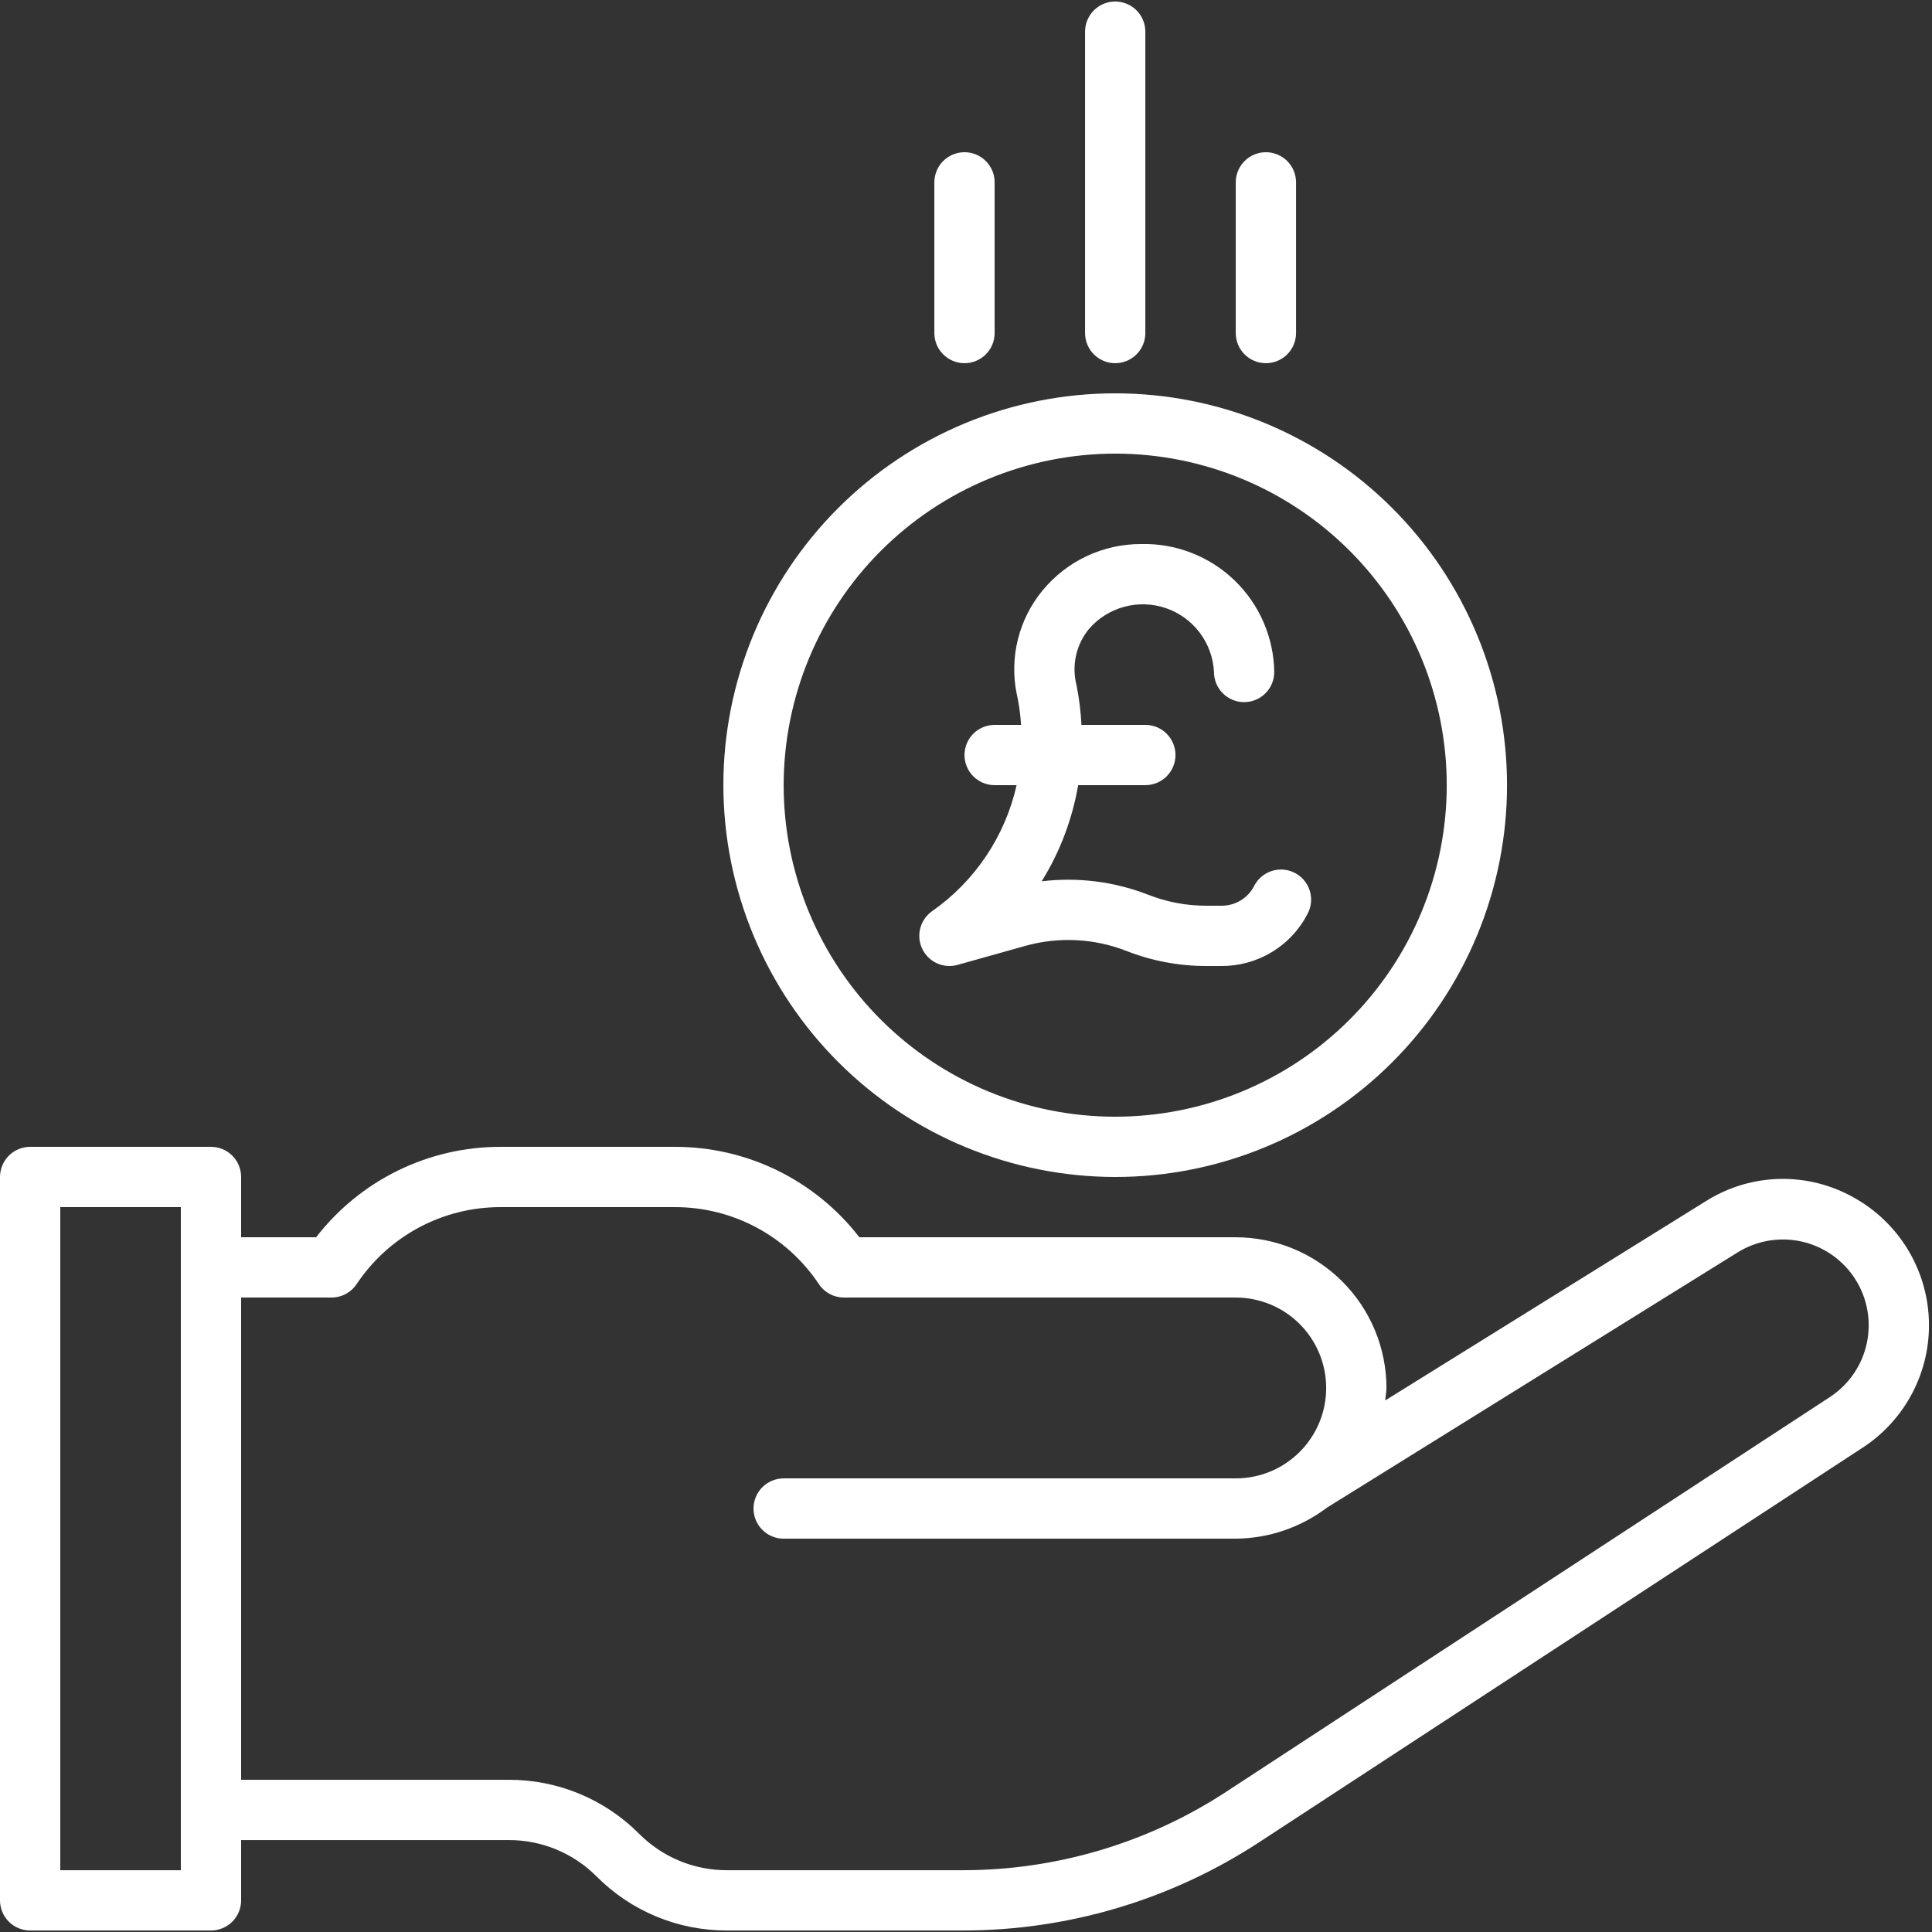 <svg xmlns="http://www.w3.org/2000/svg" xmlns:xlink="http://www.w3.org/1999/xlink" width="2000" zoomAndPan="magnify" viewBox="0 0 1500 1500" height="2000" preserveAspectRatio="xMidYMid meet" version="1.2"><rect x="0" y="0" width="1500" height="1500" fill="#333333" stroke="none"/><g id="7e1c623336"><path style=" stroke:none;fill-rule:nonzero;fill:#ffffff;fill-opacity:1;" d="M 1439.34 929.805 C 1437.148 928.562 1434.918 927.398 1432.648 926.309 C 1430.379 925.223 1428.078 924.211 1425.738 923.277 C 1423.402 922.344 1421.035 921.488 1418.641 920.715 C 1416.246 919.941 1413.828 919.246 1411.387 918.637 C 1408.945 918.027 1406.484 917.496 1404.008 917.051 C 1401.531 916.605 1399.039 916.246 1396.539 915.969 C 1394.035 915.691 1391.527 915.5 1389.012 915.391 C 1386.5 915.281 1383.984 915.258 1381.465 915.32 C 1378.949 915.383 1376.438 915.527 1373.934 915.758 C 1371.426 915.988 1368.93 916.305 1366.445 916.703 C 1363.961 917.105 1361.492 917.586 1359.039 918.152 C 1356.586 918.719 1354.152 919.363 1351.746 920.094 C 1349.336 920.824 1346.953 921.633 1344.602 922.523 C 1342.246 923.414 1339.922 924.383 1337.633 925.43 C 1335.344 926.477 1333.094 927.602 1330.883 928.797 C 1328.668 929.996 1326.496 931.27 1324.371 932.613 L 1075.461 1087.312 C 1075.734 1084.062 1076.441 1080.938 1076.441 1077.613 C 1076.441 1075.699 1076.391 1073.785 1076.297 1071.875 C 1076.199 1069.961 1076.059 1068.055 1075.867 1066.148 C 1075.676 1064.242 1075.441 1062.344 1075.16 1060.453 C 1074.875 1058.559 1074.547 1056.672 1074.172 1054.797 C 1073.797 1052.918 1073.375 1051.051 1072.91 1049.195 C 1072.441 1047.34 1071.93 1045.496 1071.375 1043.664 C 1070.816 1041.832 1070.215 1040.016 1069.57 1038.215 C 1068.922 1036.41 1068.234 1034.625 1067.5 1032.859 C 1066.766 1031.09 1065.988 1029.34 1065.172 1027.609 C 1064.352 1025.883 1063.488 1024.172 1062.586 1022.484 C 1061.684 1020.797 1060.738 1019.133 1059.754 1017.492 C 1058.77 1015.848 1057.746 1014.234 1056.684 1012.641 C 1055.617 1011.051 1054.516 1009.484 1053.375 1007.949 C 1052.234 1006.41 1051.059 1004.902 1049.844 1003.422 C 1048.629 1001.945 1047.379 1000.496 1046.09 999.078 C 1044.805 997.656 1043.488 996.273 1042.133 994.918 C 1040.781 993.566 1039.395 992.246 1037.977 990.961 C 1036.559 989.676 1035.109 988.426 1033.629 987.211 C 1032.148 985.996 1030.641 984.816 1029.102 983.676 C 1027.566 982.535 1026 981.434 1024.41 980.371 C 1022.82 979.305 1021.203 978.281 1019.562 977.297 C 1017.918 976.312 1016.254 975.367 1014.566 974.465 C 1012.879 973.562 1011.172 972.699 1009.441 971.879 C 1007.711 971.062 1005.961 970.285 1004.191 969.551 C 1002.426 968.816 1000.641 968.129 998.836 967.48 C 997.035 966.836 995.219 966.234 993.387 965.676 C 991.555 965.121 989.711 964.609 987.855 964.141 C 986 963.676 984.133 963.254 982.254 962.879 C 980.379 962.504 978.492 962.176 976.602 961.895 C 974.707 961.609 972.809 961.375 970.902 961.184 C 968.996 960.996 967.09 960.852 965.176 960.754 C 963.266 960.66 961.352 960.609 959.438 960.609 L 667.199 960.609 C 665.098 957.887 662.918 955.223 660.664 952.625 C 658.406 950.027 656.078 947.496 653.68 945.027 C 651.277 942.562 648.809 940.168 646.273 937.844 C 643.734 935.52 641.133 933.27 638.465 931.094 C 635.801 928.918 633.074 926.82 630.289 924.801 C 627.504 922.781 624.664 920.84 621.766 918.984 C 618.867 917.125 615.922 915.352 612.922 913.664 C 609.926 911.973 606.883 910.371 603.793 908.855 C 600.703 907.34 597.574 905.914 594.402 904.578 C 591.23 903.242 588.023 902 584.781 900.848 C 581.539 899.691 578.266 898.633 574.965 897.668 C 571.66 896.703 568.336 895.832 564.98 895.055 C 561.629 894.277 558.258 893.602 554.867 893.016 C 551.477 892.434 548.07 891.949 544.648 891.559 C 541.23 891.172 537.805 890.879 534.367 890.688 C 530.934 890.496 527.492 890.402 524.055 890.406 L 388.582 890.406 C 385.141 890.402 381.703 890.496 378.27 890.688 C 374.832 890.879 371.406 891.172 367.984 891.559 C 364.566 891.949 361.16 892.434 357.77 893.016 C 354.379 893.602 351.008 894.277 347.656 895.055 C 344.301 895.832 340.977 896.703 337.672 897.668 C 334.371 898.633 331.098 899.691 327.855 900.848 C 324.613 902 321.406 903.242 318.234 904.578 C 315.062 905.914 311.934 907.34 308.844 908.855 C 305.754 910.371 302.711 911.973 299.711 913.664 C 296.715 915.352 293.766 917.125 290.871 918.984 C 287.973 920.84 285.133 922.781 282.348 924.801 C 279.562 926.82 276.836 928.918 274.168 931.094 C 271.504 933.27 268.902 935.52 266.363 937.844 C 263.828 940.168 261.359 942.562 258.957 945.027 C 256.559 947.496 254.23 950.027 251.973 952.625 C 249.719 955.223 247.539 957.887 245.438 960.609 L 187.207 960.609 L 187.207 913.805 C 187.207 913.039 187.172 912.273 187.094 911.512 C 187.02 910.75 186.91 909.992 186.758 909.242 C 186.609 908.488 186.422 907.746 186.203 907.012 C 185.98 906.281 185.723 905.559 185.43 904.852 C 185.133 904.141 184.809 903.449 184.445 902.773 C 184.086 902.098 183.691 901.441 183.266 900.805 C 182.84 900.168 182.383 899.551 181.898 898.961 C 181.41 898.367 180.898 897.801 180.355 897.258 C 179.812 896.715 179.246 896.203 178.652 895.715 C 178.062 895.23 177.445 894.773 176.809 894.348 C 176.172 893.922 175.516 893.527 174.84 893.168 C 174.164 892.805 173.473 892.477 172.762 892.184 C 172.055 891.891 171.332 891.633 170.602 891.41 C 169.867 891.188 169.125 891.004 168.371 890.855 C 167.621 890.703 166.863 890.594 166.102 890.52 C 165.336 890.441 164.574 890.406 163.805 890.406 L 23.402 890.406 C 22.633 890.406 21.871 890.441 21.105 890.52 C 20.344 890.594 19.586 890.703 18.836 890.855 C 18.082 891.004 17.34 891.188 16.605 891.41 C 15.875 891.633 15.152 891.891 14.445 892.184 C 13.738 892.477 13.043 892.805 12.367 893.168 C 11.691 893.527 11.035 893.922 10.398 894.348 C 9.762 894.773 9.145 895.23 8.555 895.715 C 7.961 896.203 7.395 896.715 6.852 897.258 C 6.309 897.801 5.797 898.367 5.309 898.961 C 4.824 899.551 4.367 900.168 3.941 900.805 C 3.516 901.441 3.121 902.098 2.762 902.773 C 2.398 903.449 2.074 904.141 1.781 904.852 C 1.488 905.559 1.23 906.281 1.008 907.012 C 0.785 907.746 0.598 908.488 0.449 909.242 C 0.301 909.992 0.188 910.75 0.113 911.512 C 0.039 912.273 0 913.039 0 913.805 L 0 1475.43 C 0 1476.195 0.039 1476.961 0.113 1477.723 C 0.188 1478.484 0.301 1479.242 0.449 1479.996 C 0.598 1480.746 0.785 1481.488 1.008 1482.223 C 1.23 1482.957 1.488 1483.676 1.781 1484.387 C 2.074 1485.094 2.398 1485.785 2.762 1486.461 C 3.121 1487.137 3.516 1487.793 3.941 1488.43 C 4.367 1489.07 4.824 1489.684 5.309 1490.277 C 5.797 1490.867 6.309 1491.438 6.852 1491.977 C 7.395 1492.52 7.961 1493.035 8.555 1493.52 C 9.145 1494.008 9.762 1494.461 10.398 1494.887 C 11.035 1495.312 11.691 1495.707 12.367 1496.07 C 13.043 1496.43 13.738 1496.758 14.445 1497.051 C 15.152 1497.344 15.875 1497.602 16.605 1497.824 C 17.34 1498.047 18.082 1498.23 18.836 1498.383 C 19.586 1498.531 20.344 1498.645 21.105 1498.719 C 21.871 1498.793 22.633 1498.828 23.402 1498.828 L 163.805 1498.828 C 164.574 1498.828 165.336 1498.793 166.102 1498.719 C 166.863 1498.645 167.621 1498.531 168.371 1498.383 C 169.125 1498.23 169.867 1498.047 170.602 1497.824 C 171.332 1497.602 172.055 1497.344 172.762 1497.051 C 173.473 1496.758 174.164 1496.43 174.84 1496.07 C 175.516 1495.707 176.172 1495.312 176.809 1494.887 C 177.445 1494.461 178.062 1494.008 178.652 1493.52 C 179.246 1493.035 179.812 1492.52 180.355 1491.977 C 180.898 1491.438 181.41 1490.867 181.898 1490.277 C 182.383 1489.684 182.84 1489.07 183.266 1488.43 C 183.691 1487.793 184.086 1487.137 184.445 1486.461 C 184.809 1485.785 185.133 1485.094 185.43 1484.387 C 185.723 1483.676 185.98 1482.957 186.203 1482.223 C 186.422 1481.488 186.609 1480.746 186.758 1479.996 C 186.91 1479.242 187.02 1478.484 187.094 1477.723 C 187.172 1476.961 187.207 1476.195 187.207 1475.43 L 187.207 1428.629 L 394.98 1428.629 C 398.141 1428.617 401.293 1428.766 404.441 1429.066 C 407.586 1429.371 410.707 1429.828 413.809 1430.441 C 416.906 1431.051 419.969 1431.816 422.992 1432.73 C 426.02 1433.645 428.988 1434.707 431.91 1435.918 C 434.828 1437.125 437.68 1438.477 440.465 1439.969 C 443.25 1441.457 445.957 1443.086 448.582 1444.844 C 451.207 1446.602 453.738 1448.488 456.176 1450.496 C 458.613 1452.508 460.945 1454.633 463.176 1456.871 C 466.484 1460.199 469.949 1463.355 473.57 1466.344 C 477.191 1469.328 480.949 1472.129 484.848 1474.742 C 488.746 1477.355 492.766 1479.77 496.902 1481.984 C 501.039 1484.199 505.273 1486.207 509.609 1488 C 513.945 1489.797 518.359 1491.375 522.852 1492.734 C 527.344 1494.094 531.891 1495.227 536.496 1496.137 C 541.102 1497.047 545.738 1497.727 550.41 1498.176 C 555.082 1498.625 559.762 1498.844 564.457 1498.828 L 747.32 1498.828 C 757.488 1498.836 767.645 1498.477 777.789 1497.746 C 787.93 1497.016 798.031 1495.922 808.094 1494.457 C 818.156 1492.992 828.152 1491.168 838.082 1488.98 C 848.016 1486.789 857.852 1484.242 867.598 1481.34 C 877.344 1478.438 886.969 1475.184 896.477 1471.582 C 905.988 1467.98 915.352 1464.039 924.574 1459.758 C 933.797 1455.473 942.855 1450.863 951.742 1445.922 C 960.629 1440.984 969.328 1435.73 977.836 1430.156 L 1446.332 1123.844 C 1448.367 1122.516 1450.352 1121.121 1452.297 1119.664 C 1454.238 1118.207 1456.133 1116.688 1457.977 1115.109 C 1459.824 1113.531 1461.617 1111.895 1463.355 1110.199 C 1465.098 1108.508 1466.781 1106.758 1468.41 1104.957 C 1470.035 1103.152 1471.605 1101.301 1473.113 1099.398 C 1474.625 1097.496 1476.07 1095.547 1477.453 1093.551 C 1478.836 1091.555 1480.156 1089.516 1481.406 1087.434 C 1482.66 1085.355 1483.844 1083.234 1484.961 1081.078 C 1486.078 1078.922 1487.125 1076.73 1488.102 1074.508 C 1489.078 1072.285 1489.98 1070.031 1490.812 1067.75 C 1491.641 1065.469 1492.398 1063.16 1493.082 1060.828 C 1493.766 1058.5 1494.375 1056.148 1494.906 1053.781 C 1495.438 1051.41 1495.895 1049.027 1496.27 1046.629 C 1496.648 1044.227 1496.953 1041.82 1497.176 1039.402 C 1497.398 1036.984 1497.547 1034.559 1497.613 1032.133 C 1497.684 1029.703 1497.672 1027.277 1497.586 1024.852 C 1497.5 1022.422 1497.332 1020 1497.09 1017.586 C 1496.848 1015.168 1496.527 1012.762 1496.129 1010.367 C 1495.73 1007.973 1495.258 1005.59 1494.707 1003.227 C 1494.156 1000.859 1493.531 998.516 1492.828 996.188 C 1492.129 993.863 1491.352 991.562 1490.504 989.289 C 1489.656 987.012 1488.734 984.766 1487.742 982.551 C 1486.746 980.336 1485.684 978.152 1484.551 976.004 C 1483.418 973.855 1482.215 971.746 1480.945 969.676 C 1479.68 967.605 1478.344 965.578 1476.945 963.594 C 1475.547 961.609 1474.086 959.668 1472.559 957.777 C 1471.035 955.887 1469.453 954.047 1467.812 952.258 C 1466.168 950.469 1464.473 948.734 1462.719 947.055 C 1460.965 945.371 1459.16 943.75 1457.301 942.188 C 1455.445 940.621 1453.539 939.117 1451.586 937.676 C 1449.629 936.234 1447.633 934.855 1445.59 933.543 C 1443.547 932.23 1441.465 930.984 1439.34 929.805 Z M 140.406 1452.027 L 46.801 1452.027 L 46.801 937.207 L 140.406 937.207 Z M 1420.715 1084.676 L 952.238 1390.988 C 944.676 1395.941 936.945 1400.613 929.043 1405.004 C 921.145 1409.395 913.094 1413.492 904.895 1417.297 C 896.695 1421.105 888.367 1424.609 879.914 1427.809 C 871.461 1431.012 862.906 1433.902 854.242 1436.484 C 845.578 1439.062 836.832 1441.328 828.004 1443.273 C 819.18 1445.219 810.293 1446.84 801.348 1448.141 C 792.402 1449.441 783.422 1450.418 774.406 1451.066 C 765.391 1451.715 756.359 1452.035 747.32 1452.027 L 564.457 1452.027 C 561.297 1452.035 558.145 1451.891 555 1451.586 C 551.855 1451.285 548.73 1450.828 545.633 1450.215 C 542.531 1449.602 539.469 1448.84 536.445 1447.926 C 533.422 1447.008 530.449 1445.945 527.531 1444.738 C 524.609 1443.527 521.758 1442.18 518.973 1440.688 C 516.188 1439.195 513.48 1437.57 510.855 1435.812 C 508.234 1434.051 505.699 1432.168 503.262 1430.16 C 500.824 1428.148 498.492 1426.023 496.262 1423.781 C 492.957 1420.453 489.492 1417.297 485.871 1414.312 C 482.25 1411.328 478.488 1408.527 474.59 1405.914 C 470.691 1403.301 466.676 1400.887 462.539 1398.672 C 458.402 1396.453 454.164 1394.449 449.828 1392.652 C 445.492 1390.855 441.078 1389.277 436.586 1387.918 C 432.094 1386.562 427.547 1385.426 422.941 1384.516 C 418.34 1383.609 413.699 1382.93 409.027 1382.48 C 404.359 1382.031 399.676 1381.812 394.98 1381.824 L 187.207 1381.824 L 187.207 1007.41 L 257.41 1007.41 C 259.336 1007.41 261.234 1007.176 263.102 1006.707 C 264.969 1006.238 266.754 1005.551 268.453 1004.641 C 270.148 1003.73 271.711 1002.629 273.137 1001.336 C 274.562 1000.039 275.812 998.594 276.879 996.988 C 278.402 994.699 279.996 992.457 281.656 990.266 C 283.316 988.074 285.043 985.938 286.836 983.852 C 288.629 981.766 290.484 979.738 292.402 977.766 C 294.32 975.793 296.297 973.883 298.332 972.035 C 300.367 970.184 302.457 968.398 304.602 966.68 C 306.746 964.957 308.941 963.305 311.191 961.719 C 313.438 960.133 315.73 958.617 318.07 957.172 C 320.41 955.73 322.793 954.359 325.219 953.059 C 327.645 951.762 330.105 950.539 332.605 949.395 C 335.105 948.25 337.637 947.18 340.203 946.191 C 342.77 945.199 345.363 944.289 347.984 943.461 C 350.605 942.629 353.254 941.879 355.922 941.211 C 358.59 940.547 361.273 939.961 363.977 939.457 C 366.684 938.957 369.398 938.539 372.129 938.203 C 374.859 937.867 377.594 937.617 380.34 937.453 C 383.086 937.285 385.832 937.203 388.582 937.207 L 524.055 937.207 C 526.805 937.203 529.551 937.285 532.297 937.453 C 535.043 937.617 537.777 937.867 540.508 938.203 C 543.238 938.539 545.953 938.957 548.66 939.457 C 551.363 939.961 554.047 940.547 556.715 941.211 C 559.383 941.879 562.027 942.629 564.652 943.461 C 567.273 944.289 569.867 945.199 572.434 946.191 C 575 947.18 577.531 948.25 580.031 949.395 C 582.531 950.539 584.992 951.762 587.418 953.059 C 589.844 954.359 592.227 955.73 594.566 957.172 C 596.906 958.617 599.199 960.133 601.445 961.719 C 603.695 963.305 605.891 964.957 608.035 966.68 C 610.18 968.398 612.27 970.184 614.305 972.035 C 616.34 973.883 618.316 975.793 620.234 977.766 C 622.152 979.738 624.008 981.766 625.801 983.852 C 627.594 985.938 629.32 988.074 630.98 990.266 C 632.641 992.457 634.234 994.699 635.758 996.988 C 636.824 998.594 638.074 1000.039 639.5 1001.336 C 640.926 1002.629 642.488 1003.73 644.184 1004.641 C 645.883 1005.551 647.668 1006.238 649.535 1006.707 C 651.402 1007.176 653.301 1007.41 655.227 1007.41 L 959.438 1007.41 C 960.586 1007.41 961.734 1007.438 962.883 1007.496 C 964.031 1007.551 965.176 1007.637 966.32 1007.75 C 967.461 1007.859 968.602 1008 969.738 1008.172 C 970.875 1008.34 972.008 1008.535 973.133 1008.758 C 974.262 1008.984 975.383 1009.234 976.496 1009.516 C 977.609 1009.793 978.719 1010.098 979.816 1010.434 C 980.918 1010.766 982.008 1011.125 983.09 1011.516 C 984.172 1011.902 985.242 1012.312 986.305 1012.754 C 987.363 1013.195 988.414 1013.66 989.453 1014.148 C 990.492 1014.641 991.52 1015.156 992.531 1015.699 C 993.547 1016.242 994.543 1016.809 995.531 1017.398 C 996.516 1017.988 997.484 1018.602 998.441 1019.242 C 999.395 1019.879 1000.336 1020.543 1001.258 1021.227 C 1002.18 1021.91 1003.086 1022.617 1003.973 1023.344 C 1004.863 1024.074 1005.73 1024.824 1006.582 1025.598 C 1007.434 1026.367 1008.266 1027.16 1009.078 1027.973 C 1009.891 1028.785 1010.684 1029.617 1011.457 1030.469 C 1012.227 1031.32 1012.977 1032.188 1013.707 1033.078 C 1014.434 1033.965 1015.141 1034.871 1015.824 1035.793 C 1016.512 1036.715 1017.172 1037.656 1017.809 1038.609 C 1018.449 1039.566 1019.062 1040.535 1019.652 1041.523 C 1020.242 1042.508 1020.809 1043.508 1021.352 1044.52 C 1021.895 1045.531 1022.41 1046.559 1022.902 1047.598 C 1023.391 1048.637 1023.859 1049.688 1024.297 1050.746 C 1024.738 1051.809 1025.148 1052.879 1025.539 1053.961 C 1025.926 1055.043 1026.285 1056.133 1026.617 1057.234 C 1026.953 1058.332 1027.258 1059.441 1027.535 1060.555 C 1027.816 1061.668 1028.066 1062.789 1028.293 1063.918 C 1028.516 1065.043 1028.711 1066.176 1028.883 1067.312 C 1029.051 1068.449 1029.191 1069.59 1029.305 1070.73 C 1029.414 1071.875 1029.5 1073.02 1029.555 1074.168 C 1029.613 1075.316 1029.641 1076.465 1029.641 1077.613 C 1029.641 1078.762 1029.613 1079.91 1029.555 1081.059 C 1029.5 1082.207 1029.414 1083.352 1029.305 1084.492 C 1029.191 1085.637 1029.051 1086.777 1028.883 1087.914 C 1028.711 1089.051 1028.516 1090.184 1028.293 1091.309 C 1028.066 1092.438 1027.816 1093.555 1027.535 1094.672 C 1027.258 1095.785 1026.953 1096.891 1026.617 1097.992 C 1026.285 1099.09 1025.926 1100.184 1025.539 1101.262 C 1025.148 1102.344 1024.738 1103.418 1024.297 1104.477 C 1023.859 1105.539 1023.391 1106.59 1022.902 1107.629 C 1022.41 1108.668 1021.895 1109.691 1021.352 1110.707 C 1020.809 1111.719 1020.242 1112.719 1019.652 1113.703 C 1019.062 1114.691 1018.449 1115.66 1017.809 1116.617 C 1017.172 1117.57 1016.512 1118.512 1015.824 1119.434 C 1015.141 1120.355 1014.434 1121.262 1013.707 1122.148 C 1012.977 1123.039 1012.227 1123.906 1011.457 1124.758 C 1010.684 1125.609 1009.891 1126.441 1009.078 1127.254 C 1008.266 1128.066 1007.434 1128.859 1006.582 1129.629 C 1005.73 1130.402 1004.863 1131.152 1003.973 1131.879 C 1003.086 1132.609 1002.18 1133.316 1001.258 1134 C 1000.336 1134.684 999.395 1135.348 998.441 1135.984 C 997.484 1136.621 996.516 1137.238 995.531 1137.828 C 994.543 1138.418 993.547 1138.984 992.531 1139.527 C 991.52 1140.066 990.492 1140.586 989.453 1141.074 C 988.414 1141.566 987.363 1142.031 986.305 1142.473 C 985.242 1142.91 984.172 1143.324 983.09 1143.711 C 982.008 1144.098 980.918 1144.461 979.816 1144.793 C 978.719 1145.125 977.609 1145.434 976.496 1145.711 C 975.383 1145.992 974.262 1146.242 973.133 1146.465 C 972.008 1146.691 970.875 1146.887 969.738 1147.055 C 968.602 1147.223 967.461 1147.363 966.32 1147.477 C 965.176 1147.59 964.031 1147.676 962.883 1147.73 C 961.734 1147.789 960.586 1147.816 959.438 1147.816 L 608.426 1147.816 C 607.656 1147.816 606.895 1147.852 606.129 1147.93 C 605.367 1148.004 604.609 1148.117 603.859 1148.266 C 603.105 1148.414 602.363 1148.602 601.633 1148.824 C 600.898 1149.047 600.176 1149.305 599.469 1149.598 C 598.762 1149.891 598.07 1150.219 597.395 1150.578 C 596.719 1150.941 596.062 1151.332 595.422 1151.758 C 594.785 1152.184 594.172 1152.641 593.578 1153.129 C 592.988 1153.613 592.418 1154.129 591.879 1154.668 C 591.336 1155.211 590.82 1155.777 590.336 1156.371 C 589.848 1156.965 589.395 1157.578 588.969 1158.215 C 588.543 1158.852 588.148 1159.508 587.785 1160.184 C 587.426 1160.859 587.098 1161.555 586.805 1162.262 C 586.512 1162.969 586.254 1163.691 586.031 1164.422 C 585.809 1165.156 585.621 1165.898 585.473 1166.652 C 585.324 1167.402 585.211 1168.16 585.137 1168.922 C 585.062 1169.688 585.023 1170.449 585.023 1171.215 C 585.023 1171.984 585.062 1172.746 585.137 1173.512 C 585.211 1174.273 585.324 1175.031 585.473 1175.781 C 585.621 1176.535 585.809 1177.277 586.031 1178.008 C 586.254 1178.742 586.512 1179.465 586.805 1180.172 C 587.098 1180.879 587.426 1181.57 587.785 1182.246 C 588.148 1182.922 588.543 1183.582 588.969 1184.219 C 589.395 1184.855 589.848 1185.469 590.336 1186.062 C 590.82 1186.656 591.336 1187.223 591.879 1187.762 C 592.418 1188.305 592.988 1188.82 593.578 1189.305 C 594.172 1189.793 594.785 1190.246 595.422 1190.672 C 596.062 1191.098 596.719 1191.492 597.395 1191.855 C 598.07 1192.215 598.762 1192.543 599.469 1192.836 C 600.176 1193.129 600.898 1193.387 601.633 1193.609 C 602.363 1193.832 603.105 1194.02 603.859 1194.168 C 604.609 1194.316 605.367 1194.43 606.129 1194.504 C 606.895 1194.578 607.656 1194.617 608.426 1194.617 L 959.438 1194.617 C 965.789 1194.562 972.098 1194.004 978.363 1192.941 C 984.625 1191.879 990.762 1190.324 996.777 1188.277 C 1002.793 1186.23 1008.605 1183.719 1014.215 1180.742 C 1019.828 1177.766 1025.168 1174.363 1030.234 1170.531 L 1349.098 972.355 C 1350.016 971.785 1350.949 971.234 1351.895 970.711 C 1352.84 970.184 1353.797 969.684 1354.77 969.203 C 1355.738 968.727 1356.719 968.27 1357.711 967.84 C 1358.703 967.406 1359.707 967 1360.719 966.621 C 1361.73 966.238 1362.75 965.879 1363.781 965.547 C 1364.812 965.215 1365.848 964.91 1366.895 964.625 C 1367.938 964.344 1368.988 964.09 1370.047 963.859 C 1371.102 963.629 1372.164 963.422 1373.23 963.242 C 1374.297 963.066 1375.367 962.91 1376.445 962.785 C 1377.52 962.66 1378.594 962.559 1379.676 962.484 C 1380.754 962.41 1381.836 962.363 1382.914 962.34 C 1383.996 962.32 1385.078 962.324 1386.16 962.355 C 1387.242 962.387 1388.324 962.441 1389.402 962.527 C 1390.48 962.609 1391.555 962.723 1392.629 962.855 C 1393.703 962.992 1394.773 963.156 1395.836 963.344 C 1396.902 963.531 1397.961 963.746 1399.02 963.984 C 1400.074 964.227 1401.121 964.492 1402.164 964.781 C 1403.207 965.074 1404.238 965.391 1405.266 965.73 C 1406.293 966.074 1407.309 966.438 1408.32 966.832 C 1409.328 967.223 1410.328 967.637 1411.316 968.078 C 1412.305 968.516 1413.281 968.98 1414.246 969.469 C 1415.215 969.953 1416.168 970.465 1417.109 971 C 1418.047 971.531 1418.977 972.09 1419.891 972.668 C 1420.805 973.246 1421.703 973.848 1422.59 974.473 C 1423.473 975.094 1424.34 975.738 1425.195 976.402 C 1426.047 977.066 1426.887 977.754 1427.703 978.461 C 1428.523 979.164 1429.328 979.891 1430.113 980.637 C 1430.895 981.383 1431.66 982.145 1432.41 982.926 C 1433.156 983.711 1433.883 984.508 1434.594 985.328 C 1435.301 986.145 1435.988 986.98 1436.656 987.832 C 1437.324 988.684 1437.973 989.551 1438.598 990.434 C 1439.223 991.316 1439.824 992.211 1440.406 993.125 C 1440.988 994.035 1441.547 994.965 1442.086 995.902 C 1442.621 996.844 1443.133 997.793 1443.625 998.758 C 1444.113 999.723 1444.582 1000.699 1445.023 1001.688 C 1445.465 1002.672 1445.887 1003.672 1446.277 1004.68 C 1446.672 1005.688 1447.043 1006.703 1447.387 1007.727 C 1447.73 1008.754 1448.051 1009.789 1448.344 1010.828 C 1448.641 1011.871 1448.906 1012.918 1449.152 1013.973 C 1449.395 1015.027 1449.609 1016.086 1449.801 1017.152 C 1449.992 1018.215 1450.16 1019.285 1450.297 1020.355 C 1450.438 1021.43 1450.551 1022.504 1450.637 1023.586 C 1450.727 1024.664 1450.785 1025.742 1450.82 1026.824 C 1450.855 1027.906 1450.863 1028.988 1450.844 1030.07 C 1450.824 1031.148 1450.781 1032.23 1450.711 1033.309 C 1450.637 1034.391 1450.543 1035.469 1450.418 1036.543 C 1450.293 1037.617 1450.145 1038.688 1449.969 1039.758 C 1449.793 1040.824 1449.59 1041.887 1449.363 1042.945 C 1449.137 1044 1448.883 1045.055 1448.605 1046.098 C 1448.324 1047.145 1448.023 1048.184 1447.691 1049.211 C 1447.363 1050.242 1447.008 1051.266 1446.629 1052.277 C 1446.25 1053.293 1445.848 1054.297 1445.418 1055.289 C 1444.992 1056.281 1444.539 1057.266 1444.062 1058.238 C 1443.586 1059.207 1443.09 1060.168 1442.566 1061.117 C 1442.043 1062.062 1441.496 1062.996 1440.93 1063.918 C 1440.359 1064.84 1439.77 1065.746 1439.16 1066.637 C 1438.547 1067.527 1437.914 1068.406 1437.258 1069.266 C 1436.602 1070.129 1435.926 1070.973 1435.23 1071.801 C 1434.535 1072.629 1433.816 1073.438 1433.082 1074.23 C 1432.348 1075.027 1431.594 1075.801 1430.82 1076.559 C 1430.047 1077.312 1429.254 1078.051 1428.445 1078.77 C 1427.637 1079.484 1426.809 1080.184 1425.965 1080.863 C 1425.121 1081.539 1424.262 1082.195 1423.387 1082.832 C 1422.512 1083.469 1421.621 1084.082 1420.715 1084.676 Z M 1420.715 1084.676 "/><path style=" stroke:none;fill-rule:nonzero;fill:#ffffff;fill-opacity:1;" d="M 865.836 281.98 C 866.602 281.98 867.367 281.945 868.129 281.867 C 868.891 281.793 869.648 281.684 870.398 281.531 C 871.152 281.383 871.895 281.199 872.629 280.977 C 873.363 280.754 874.082 280.496 874.789 280.203 C 875.5 279.91 876.191 279.582 876.867 279.219 C 877.543 278.859 878.199 278.465 878.836 278.039 C 879.473 277.613 880.09 277.156 880.68 276.672 C 881.273 276.184 881.84 275.672 882.383 275.129 C 882.926 274.586 883.438 274.02 883.926 273.426 C 884.41 272.836 884.867 272.219 885.293 271.582 C 885.719 270.945 886.113 270.289 886.473 269.613 C 886.836 268.938 887.164 268.246 887.457 267.535 C 887.75 266.828 888.008 266.105 888.23 265.375 C 888.453 264.641 888.637 263.898 888.785 263.145 C 888.938 262.395 889.047 261.637 889.125 260.875 C 889.199 260.113 889.234 259.348 889.234 258.582 L 889.234 24.57 C 889.234 23.805 889.199 23.039 889.121 22.277 C 889.047 21.516 888.934 20.758 888.785 20.004 C 888.637 19.254 888.449 18.512 888.227 17.777 C 888.004 17.043 887.746 16.324 887.453 15.617 C 887.16 14.906 886.832 14.215 886.473 13.539 C 886.109 12.863 885.719 12.207 885.293 11.57 C 884.867 10.934 884.41 10.316 883.922 9.727 C 883.438 9.133 882.922 8.566 882.383 8.023 C 881.84 7.48 881.273 6.969 880.68 6.48 C 880.086 5.996 879.473 5.539 878.836 5.113 C 878.199 4.688 877.543 4.293 876.867 3.934 C 876.191 3.57 875.496 3.246 874.789 2.953 C 874.082 2.656 873.359 2.398 872.629 2.176 C 871.895 1.957 871.152 1.77 870.398 1.621 C 869.648 1.469 868.891 1.359 868.129 1.281 C 867.367 1.207 866.602 1.172 865.836 1.172 C 865.066 1.172 864.305 1.207 863.539 1.281 C 862.777 1.359 862.02 1.469 861.27 1.621 C 860.516 1.77 859.773 1.957 859.043 2.176 C 858.309 2.398 857.586 2.656 856.879 2.953 C 856.172 3.246 855.48 3.57 854.805 3.934 C 854.129 4.293 853.473 4.688 852.832 5.113 C 852.195 5.539 851.582 5.996 850.988 6.48 C 850.398 6.969 849.828 7.48 849.289 8.023 C 848.746 8.566 848.23 9.133 847.746 9.727 C 847.258 10.316 846.805 10.934 846.379 11.57 C 845.953 12.207 845.559 12.863 845.195 13.539 C 844.836 14.215 844.508 14.906 844.215 15.617 C 843.922 16.324 843.664 17.043 843.441 17.777 C 843.219 18.512 843.031 19.254 842.883 20.004 C 842.734 20.758 842.621 21.516 842.547 22.277 C 842.473 23.039 842.434 23.805 842.434 24.57 L 842.434 258.582 C 842.434 259.348 842.473 260.113 842.547 260.875 C 842.621 261.637 842.734 262.395 842.883 263.145 C 843.031 263.898 843.219 264.641 843.441 265.375 C 843.664 266.105 843.922 266.828 844.215 267.535 C 844.508 268.246 844.832 268.938 845.195 269.613 C 845.555 270.289 845.949 270.945 846.375 271.582 C 846.801 272.219 847.258 272.836 847.742 273.426 C 848.23 274.02 848.742 274.586 849.285 275.129 C 849.828 275.672 850.395 276.184 850.988 276.672 C 851.578 277.156 852.195 277.613 852.832 278.039 C 853.469 278.465 854.125 278.859 854.801 279.219 C 855.477 279.582 856.172 279.91 856.879 280.203 C 857.586 280.496 858.309 280.754 859.039 280.977 C 859.773 281.199 860.516 281.383 861.27 281.531 C 862.02 281.684 862.777 281.793 863.539 281.867 C 864.305 281.945 865.066 281.98 865.836 281.98 Z M 865.836 281.98 "/><path style=" stroke:none;fill-rule:nonzero;fill:#ffffff;fill-opacity:1;" d="M 982.84 281.98 C 983.605 281.98 984.371 281.945 985.133 281.867 C 985.895 281.793 986.652 281.684 987.406 281.531 C 988.156 281.383 988.898 281.199 989.633 280.977 C 990.367 280.754 991.086 280.496 991.797 280.203 C 992.504 279.91 993.195 279.582 993.871 279.219 C 994.547 278.859 995.203 278.465 995.84 278.039 C 996.48 277.613 997.094 277.156 997.688 276.672 C 998.277 276.184 998.848 275.672 999.387 275.129 C 999.93 274.586 1000.445 274.02 1000.93 273.426 C 1001.418 272.836 1001.871 272.219 1002.297 271.582 C 1002.723 270.945 1003.117 270.289 1003.48 269.613 C 1003.84 268.938 1004.168 268.246 1004.461 267.535 C 1004.754 266.828 1005.012 266.105 1005.234 265.375 C 1005.457 264.641 1005.641 263.898 1005.793 263.145 C 1005.941 262.395 1006.055 261.637 1006.129 260.875 C 1006.203 260.113 1006.242 259.348 1006.238 258.582 L 1006.238 141.574 C 1006.238 140.809 1006.203 140.043 1006.129 139.281 C 1006.051 138.52 1005.941 137.762 1005.789 137.012 C 1005.641 136.258 1005.453 135.516 1005.234 134.781 C 1005.012 134.051 1004.754 133.328 1004.457 132.621 C 1004.164 131.914 1003.84 131.219 1003.477 130.543 C 1003.117 129.867 1002.723 129.211 1002.297 128.574 C 1001.871 127.938 1001.414 127.324 1000.93 126.73 C 1000.441 126.137 999.93 125.57 999.387 125.027 C 998.844 124.488 998.277 123.973 997.684 123.488 C 997.094 123 996.477 122.543 995.84 122.117 C 995.203 121.691 994.547 121.301 993.871 120.938 C 993.195 120.578 992.504 120.25 991.793 119.957 C 991.086 119.664 990.367 119.406 989.633 119.184 C 988.898 118.961 988.156 118.773 987.406 118.625 C 986.652 118.477 985.895 118.363 985.133 118.289 C 984.371 118.211 983.605 118.176 982.84 118.176 C 982.074 118.176 981.309 118.211 980.547 118.289 C 979.781 118.363 979.027 118.477 978.273 118.625 C 977.523 118.773 976.781 118.961 976.047 119.184 C 975.312 119.406 974.594 119.664 973.883 119.957 C 973.176 120.25 972.484 120.578 971.809 120.938 C 971.133 121.301 970.477 121.691 969.84 122.117 C 969.199 122.543 968.586 123 967.992 123.488 C 967.402 123.973 966.836 124.488 966.293 125.027 C 965.75 125.57 965.234 126.137 964.75 126.73 C 964.266 127.324 963.809 127.938 963.383 128.574 C 962.957 129.211 962.562 129.867 962.203 130.543 C 961.84 131.219 961.512 131.914 961.219 132.621 C 960.926 133.328 960.668 134.051 960.445 134.781 C 960.223 135.516 960.039 136.258 959.887 137.012 C 959.738 137.762 959.625 138.52 959.551 139.281 C 959.477 140.043 959.438 140.809 959.438 141.574 L 959.438 258.582 C 959.438 259.348 959.477 260.113 959.551 260.875 C 959.625 261.637 959.738 262.395 959.887 263.145 C 960.035 263.898 960.223 264.641 960.445 265.375 C 960.668 266.105 960.926 266.828 961.219 267.535 C 961.512 268.246 961.84 268.938 962.199 269.613 C 962.562 270.289 962.953 270.945 963.379 271.582 C 963.805 272.219 964.262 272.836 964.75 273.426 C 965.234 274.02 965.75 274.586 966.289 275.129 C 966.832 275.672 967.398 276.184 967.992 276.672 C 968.586 277.156 969.199 277.613 969.836 278.039 C 970.473 278.465 971.133 278.859 971.809 279.219 C 972.484 279.582 973.176 279.91 973.883 280.203 C 974.59 280.496 975.312 280.754 976.047 280.977 C 976.777 281.199 977.523 281.383 978.273 281.531 C 979.023 281.684 979.781 281.793 980.547 281.867 C 981.309 281.945 982.074 281.98 982.84 281.98 Z M 982.84 281.98 "/><path style=" stroke:none;fill-rule:nonzero;fill:#ffffff;fill-opacity:1;" d="M 748.828 281.98 C 749.598 281.98 750.359 281.945 751.125 281.867 C 751.887 281.793 752.645 281.684 753.395 281.531 C 754.148 281.383 754.891 281.199 755.625 280.977 C 756.355 280.754 757.078 280.496 757.785 280.203 C 758.496 279.91 759.188 279.582 759.863 279.219 C 760.539 278.859 761.195 278.465 761.832 278.039 C 762.469 277.613 763.086 277.156 763.676 276.672 C 764.27 276.184 764.836 275.672 765.379 275.129 C 765.922 274.586 766.434 274.02 766.922 273.426 C 767.406 272.836 767.863 272.219 768.289 271.582 C 768.715 270.945 769.109 270.289 769.469 269.613 C 769.832 268.938 770.156 268.246 770.453 267.535 C 770.746 266.828 771.004 266.105 771.227 265.375 C 771.445 264.641 771.633 263.898 771.781 263.145 C 771.93 262.395 772.043 261.637 772.117 260.875 C 772.195 260.113 772.23 259.348 772.23 258.582 L 772.23 141.574 C 772.23 140.809 772.191 140.043 772.117 139.281 C 772.043 138.52 771.93 137.762 771.781 137.012 C 771.633 136.258 771.445 135.516 771.223 134.781 C 771 134.051 770.742 133.328 770.449 132.621 C 770.156 131.914 769.828 131.219 769.469 130.543 C 769.105 129.867 768.711 129.211 768.285 128.574 C 767.859 127.938 767.406 127.324 766.918 126.73 C 766.434 126.137 765.918 125.57 765.375 125.027 C 764.836 124.488 764.27 123.973 763.676 123.488 C 763.082 123 762.469 122.543 761.832 122.117 C 761.195 121.691 760.535 121.301 759.859 120.938 C 759.184 120.578 758.492 120.25 757.785 119.957 C 757.078 119.664 756.355 119.406 755.621 119.184 C 754.891 118.961 754.148 118.773 753.395 118.625 C 752.645 118.477 751.887 118.363 751.125 118.289 C 750.359 118.211 749.598 118.176 748.828 118.176 C 748.062 118.176 747.301 118.211 746.535 118.289 C 745.773 118.363 745.016 118.477 744.266 118.625 C 743.512 118.773 742.77 118.961 742.035 119.184 C 741.305 119.406 740.582 119.664 739.875 119.957 C 739.168 120.25 738.477 120.578 737.797 120.938 C 737.121 121.301 736.465 121.691 735.828 122.117 C 735.191 122.543 734.578 123 733.984 123.488 C 733.391 123.973 732.824 124.488 732.281 125.027 C 731.742 125.57 731.227 126.137 730.742 126.73 C 730.254 127.324 729.797 127.938 729.371 128.574 C 728.945 129.211 728.555 129.867 728.191 130.543 C 727.832 131.219 727.504 131.914 727.211 132.621 C 726.918 133.328 726.66 134.051 726.438 134.781 C 726.215 135.516 726.027 136.258 725.879 137.012 C 725.73 137.762 725.617 138.52 725.543 139.281 C 725.465 140.043 725.43 140.809 725.43 141.574 L 725.43 258.582 C 725.43 259.348 725.465 260.113 725.543 260.875 C 725.617 261.637 725.727 262.395 725.879 263.145 C 726.027 263.898 726.211 264.641 726.434 265.375 C 726.656 266.105 726.914 266.828 727.207 267.535 C 727.5 268.246 727.828 268.938 728.191 269.613 C 728.551 270.289 728.945 270.945 729.371 271.582 C 729.797 272.219 730.254 272.836 730.738 273.426 C 731.227 274.02 731.738 274.586 732.281 275.129 C 732.824 275.672 733.391 276.184 733.984 276.672 C 734.574 277.156 735.191 277.613 735.828 278.039 C 736.465 278.465 737.121 278.859 737.797 279.219 C 738.473 279.582 739.164 279.91 739.875 280.203 C 740.582 280.496 741.305 280.754 742.035 280.977 C 742.77 281.199 743.512 281.383 744.266 281.531 C 745.016 281.684 745.773 281.793 746.535 281.867 C 747.297 281.945 748.062 281.98 748.828 281.98 Z M 748.828 281.98 "/><path style=" stroke:none;fill-rule:nonzero;fill:#ffffff;fill-opacity:1;" d="M 743.461 749.133 L 796.203 734.336 C 802.613 732.551 809.129 731.289 815.742 730.555 C 822.355 729.82 828.984 729.617 835.633 729.953 C 842.281 730.285 848.855 731.148 855.363 732.539 C 861.871 733.934 868.227 735.836 874.426 738.254 C 884.312 742.145 894.473 745.078 904.906 747.051 C 915.344 749.027 925.871 750.008 936.496 750 L 948.262 750 C 949.988 750.008 951.711 749.961 953.43 749.852 C 955.152 749.742 956.867 749.574 958.574 749.348 C 960.285 749.117 961.984 748.832 963.672 748.488 C 965.363 748.141 967.035 747.738 968.699 747.277 C 970.359 746.816 972.004 746.301 973.629 745.727 C 975.254 745.152 976.859 744.52 978.441 743.836 C 980.023 743.152 981.578 742.41 983.109 741.617 C 984.641 740.828 986.141 739.98 987.613 739.086 C 989.086 738.188 990.527 737.242 991.934 736.246 C 993.344 735.25 994.715 734.207 996.047 733.117 C 997.383 732.027 998.68 730.891 999.938 729.711 C 1001.191 728.527 1002.406 727.309 1003.578 726.043 C 1004.754 724.777 1005.879 723.477 1006.961 722.133 C 1008.043 720.789 1009.078 719.414 1010.066 718 C 1011.051 716.586 1011.988 715.141 1012.875 713.66 C 1013.762 712.184 1014.598 710.676 1015.383 709.141 C 1015.73 708.457 1016.047 707.758 1016.324 707.047 C 1016.605 706.332 1016.852 705.605 1017.059 704.867 C 1017.27 704.129 1017.441 703.383 1017.578 702.629 C 1017.715 701.875 1017.812 701.117 1017.871 700.352 C 1017.934 699.586 1017.957 698.82 1017.941 698.055 C 1017.93 697.289 1017.875 696.523 1017.789 695.762 C 1017.699 695 1017.57 694.246 1017.406 693.496 C 1017.246 692.746 1017.043 692.008 1016.809 691.277 C 1016.57 690.551 1016.301 689.832 1015.992 689.129 C 1015.688 688.426 1015.348 687.742 1014.973 687.07 C 1014.598 686.402 1014.191 685.754 1013.754 685.125 C 1013.316 684.496 1012.848 683.887 1012.352 683.305 C 1011.852 682.723 1011.328 682.164 1010.773 681.633 C 1010.223 681.102 1009.645 680.598 1009.043 680.121 C 1008.441 679.648 1007.816 679.203 1007.172 678.789 C 1006.527 678.375 1005.863 677.996 1005.18 677.648 C 1004.496 677.297 1003.797 676.984 1003.082 676.703 C 1002.371 676.426 1001.645 676.18 1000.906 675.973 C 1000.168 675.766 999.422 675.594 998.668 675.457 C 997.91 675.324 997.152 675.227 996.387 675.168 C 995.621 675.105 994.859 675.082 994.09 675.098 C 993.324 675.113 992.559 675.168 991.797 675.258 C 991.039 675.348 990.281 675.473 989.531 675.641 C 988.785 675.805 988.047 676.004 987.316 676.242 C 986.586 676.48 985.871 676.75 985.168 677.059 C 984.465 677.367 983.781 677.707 983.113 678.082 C 982.441 678.457 981.793 678.863 981.164 679.305 C 980.535 679.742 979.93 680.211 979.348 680.707 C 978.766 681.207 978.207 681.734 977.676 682.285 C 977.145 682.84 976.645 683.418 976.168 684.02 C 975.695 684.621 975.25 685.246 974.84 685.891 C 974.426 686.539 974.047 687.203 973.699 687.887 C 973.102 689.047 972.426 690.156 971.672 691.223 C 970.922 692.289 970.098 693.297 969.207 694.25 C 968.316 695.203 967.363 696.086 966.348 696.906 C 965.336 697.727 964.27 698.473 963.152 699.148 C 962.035 699.82 960.875 700.414 959.676 700.926 C 958.477 701.438 957.246 701.863 955.988 702.207 C 954.73 702.551 953.453 702.805 952.16 702.969 C 950.867 703.137 949.566 703.211 948.262 703.199 L 936.496 703.199 C 928.797 703.207 921.168 702.496 913.605 701.066 C 906.047 699.637 898.684 697.516 891.52 694.695 C 884.969 692.145 878.289 690.004 871.477 688.273 C 864.66 686.543 857.766 685.238 850.793 684.355 C 843.816 683.477 836.816 683.023 829.785 683.004 C 822.754 682.988 815.75 683.398 808.773 684.242 C 815.848 672.828 821.766 660.84 826.527 648.285 C 831.289 635.727 834.809 622.828 837.082 609.594 L 889.234 609.594 C 890 609.594 890.766 609.559 891.527 609.48 C 892.293 609.406 893.051 609.293 893.801 609.145 C 894.551 608.996 895.297 608.809 896.027 608.586 C 896.762 608.363 897.484 608.105 898.191 607.812 C 898.898 607.52 899.59 607.191 900.266 606.832 C 900.941 606.469 901.598 606.078 902.234 605.652 C 902.875 605.223 903.488 604.77 904.082 604.281 C 904.672 603.797 905.242 603.281 905.781 602.742 C 906.324 602.199 906.84 601.633 907.324 601.039 C 907.812 600.445 908.266 599.832 908.691 599.195 C 909.117 598.559 909.512 597.898 909.875 597.223 C 910.234 596.547 910.562 595.855 910.855 595.148 C 911.148 594.441 911.406 593.719 911.629 592.984 C 911.852 592.254 912.035 591.512 912.188 590.758 C 912.336 590.008 912.449 589.25 912.523 588.488 C 912.598 587.723 912.637 586.961 912.637 586.191 C 912.637 585.426 912.598 584.664 912.523 583.898 C 912.449 583.137 912.336 582.379 912.188 581.629 C 912.035 580.875 911.852 580.133 911.629 579.398 C 911.406 578.668 911.148 577.945 910.855 577.238 C 910.562 576.531 910.234 575.84 909.875 575.164 C 909.512 574.484 909.117 573.828 908.691 573.191 C 908.266 572.555 907.812 571.941 907.324 571.348 C 906.84 570.754 906.324 570.188 905.781 569.645 C 905.242 569.105 904.672 568.59 904.082 568.105 C 903.488 567.617 902.875 567.16 902.234 566.734 C 901.598 566.309 900.941 565.918 900.266 565.555 C 899.59 565.195 898.898 564.867 898.191 564.574 C 897.484 564.281 896.762 564.023 896.027 563.801 C 895.297 563.578 894.551 563.391 893.801 563.242 C 893.051 563.094 892.293 562.98 891.527 562.906 C 890.766 562.828 890 562.793 889.234 562.793 L 839.629 562.793 C 839.145 552.84 837.949 542.977 836.035 533.199 L 835.234 529.438 C 834.871 527.645 834.609 525.836 834.449 524.012 C 834.289 522.191 834.23 520.363 834.27 518.535 C 834.312 516.703 834.453 514.883 834.699 513.066 C 834.941 511.254 835.285 509.457 835.73 507.684 C 836.172 505.906 836.715 504.16 837.352 502.445 C 837.988 500.73 838.719 499.055 839.543 497.422 C 840.363 495.785 841.277 494.203 842.273 492.668 C 843.273 491.133 844.355 489.66 845.52 488.246 C 846.418 487.211 847.352 486.211 848.324 485.246 C 849.297 484.281 850.301 483.352 851.344 482.461 C 852.383 481.57 853.457 480.723 854.562 479.91 C 855.664 479.098 856.797 478.332 857.961 477.605 C 859.121 476.875 860.309 476.195 861.52 475.555 C 862.73 474.918 863.965 474.324 865.223 473.777 C 866.477 473.23 867.754 472.73 869.047 472.277 C 870.34 471.828 871.648 471.422 872.973 471.07 C 874.293 470.715 875.629 470.41 876.977 470.152 C 878.32 469.898 879.676 469.691 881.035 469.535 C 882.398 469.383 883.762 469.277 885.133 469.223 C 886.5 469.172 887.871 469.168 889.238 469.215 C 890.609 469.266 891.973 469.363 893.336 469.512 C 894.699 469.664 896.051 469.863 897.398 470.113 C 898.746 470.363 900.082 470.664 901.406 471.012 C 902.73 471.363 904.039 471.762 905.336 472.207 C 906.633 472.652 907.906 473.148 909.168 473.691 C 910.426 474.23 911.66 474.82 912.875 475.453 C 914.09 476.086 915.281 476.766 916.445 477.488 C 917.609 478.211 918.742 478.973 919.852 479.781 C 920.961 480.586 922.035 481.434 923.078 482.32 C 924.125 483.207 925.133 484.133 926.109 485.094 C 927.086 486.055 928.023 487.051 928.926 488.082 C 929.828 489.113 930.691 490.176 931.512 491.273 C 932.336 492.367 933.117 493.492 933.855 494.645 C 934.594 495.801 935.289 496.98 935.941 498.184 C 936.594 499.391 937.199 500.617 937.762 501.867 C 938.32 503.117 938.832 504.387 939.301 505.676 C 939.766 506.965 940.184 508.266 940.551 509.586 C 940.922 510.906 941.242 512.238 941.512 513.582 C 941.781 514.926 942 516.273 942.172 517.633 C 942.34 518.996 942.461 520.359 942.527 521.727 C 942.527 522.492 942.566 523.258 942.641 524.02 C 942.715 524.781 942.828 525.539 942.977 526.293 C 943.125 527.043 943.312 527.785 943.535 528.52 C 943.758 529.254 944.016 529.973 944.309 530.684 C 944.602 531.391 944.93 532.082 945.289 532.758 C 945.652 533.434 946.047 534.09 946.473 534.727 C 946.898 535.363 947.352 535.98 947.84 536.57 C 948.324 537.164 948.84 537.73 949.383 538.273 C 949.922 538.816 950.492 539.328 951.082 539.816 C 951.676 540.301 952.289 540.758 952.926 541.184 C 953.566 541.609 954.223 542.004 954.898 542.363 C 955.574 542.727 956.266 543.055 956.973 543.348 C 957.68 543.641 958.402 543.898 959.137 544.121 C 959.867 544.344 960.609 544.527 961.363 544.68 C 962.113 544.828 962.871 544.941 963.633 545.016 C 964.398 545.09 965.16 545.129 965.93 545.129 C 966.695 545.129 967.461 545.09 968.223 545.016 C 968.984 544.941 969.742 544.828 970.492 544.68 C 971.246 544.527 971.988 544.344 972.723 544.121 C 973.453 543.898 974.176 543.641 974.883 543.348 C 975.59 543.055 976.285 542.727 976.961 542.363 C 977.637 542.004 978.293 541.609 978.93 541.184 C 979.566 540.758 980.18 540.301 980.773 539.816 C 981.367 539.328 981.934 538.816 982.477 538.273 C 983.016 537.73 983.531 537.164 984.016 536.57 C 984.504 535.98 984.961 535.363 985.387 534.727 C 985.812 534.09 986.203 533.434 986.566 532.758 C 986.926 532.082 987.254 531.391 987.547 530.684 C 987.84 529.973 988.098 529.254 988.32 528.52 C 988.543 527.785 988.73 527.043 988.879 526.293 C 989.027 525.539 989.141 524.781 989.215 524.02 C 989.293 523.258 989.328 522.492 989.328 521.727 C 989.305 520.066 989.238 518.41 989.133 516.75 C 989.027 515.094 988.879 513.441 988.691 511.793 C 988.504 510.145 988.273 508.5 988.004 506.859 C 987.734 505.223 987.426 503.594 987.078 501.969 C 986.727 500.348 986.336 498.734 985.906 497.129 C 985.477 495.527 985.008 493.934 984.5 492.355 C 983.992 490.773 983.445 489.207 982.863 487.652 C 982.277 486.098 981.652 484.562 980.992 483.039 C 980.332 481.516 979.633 480.012 978.895 478.523 C 978.16 477.035 977.387 475.566 976.582 474.113 C 975.773 472.664 974.93 471.234 974.051 469.828 C 973.172 468.418 972.258 467.031 971.312 465.668 C 970.363 464.305 969.383 462.969 968.371 461.652 C 967.355 460.336 966.312 459.047 965.234 457.785 C 964.156 456.52 963.051 455.285 961.91 454.078 C 960.773 452.867 959.605 451.688 958.41 450.539 C 957.215 449.387 955.988 448.266 954.738 447.176 C 953.488 446.086 952.211 445.027 950.906 443.996 C 949.602 442.969 948.273 441.977 946.918 441.016 C 945.566 440.051 944.191 439.125 942.793 438.23 C 941.395 437.336 939.973 436.477 938.531 435.652 C 937.09 434.828 935.629 434.043 934.148 433.289 C 932.668 432.539 931.172 431.824 929.656 431.145 C 928.141 430.469 926.609 429.828 925.062 429.227 C 923.516 428.625 921.953 428.062 920.379 427.535 C 918.805 427.012 917.219 426.523 915.617 426.078 C 914.02 425.633 912.41 425.223 910.793 424.855 C 909.172 424.488 907.547 424.164 905.91 423.875 C 904.277 423.59 902.633 423.344 900.988 423.137 C 899.34 422.93 897.688 422.766 896.031 422.641 C 894.379 422.516 892.719 422.434 891.059 422.391 C 889.402 422.348 887.742 422.348 886.082 422.387 C 882.422 422.371 878.77 422.562 875.129 422.953 C 871.488 423.348 867.879 423.941 864.305 424.734 C 860.73 425.527 857.211 426.52 853.746 427.703 C 850.281 428.891 846.895 430.262 843.582 431.828 C 840.27 433.391 837.055 435.129 833.938 437.051 C 830.82 438.973 827.816 441.059 824.93 443.312 C 822.047 445.566 819.293 447.977 816.676 450.535 C 814.059 453.098 811.594 455.797 809.273 458.633 C 807.012 461.387 804.91 464.258 802.969 467.246 C 801.023 470.234 799.254 473.32 797.656 476.508 C 796.055 479.695 794.637 482.957 793.402 486.301 C 792.168 489.645 791.121 493.047 790.262 496.508 C 789.406 499.965 788.742 503.465 788.273 506.996 C 787.809 510.531 787.535 514.078 787.465 517.645 C 787.391 521.207 787.516 524.766 787.836 528.312 C 788.16 531.863 788.68 535.387 789.395 538.879 L 790.191 542.637 C 791.477 549.301 792.328 556.02 792.75 562.793 L 772.23 562.793 C 771.465 562.793 770.699 562.828 769.938 562.906 C 769.176 562.98 768.418 563.094 767.664 563.242 C 766.914 563.391 766.172 563.578 765.438 563.801 C 764.703 564.023 763.984 564.281 763.277 564.574 C 762.566 564.867 761.875 565.195 761.199 565.555 C 760.523 565.918 759.867 566.309 759.23 566.734 C 758.594 567.16 757.977 567.617 757.387 568.105 C 756.793 568.59 756.227 569.105 755.684 569.645 C 755.141 570.188 754.629 570.754 754.141 571.348 C 753.656 571.941 753.199 572.555 752.773 573.191 C 752.348 573.828 751.953 574.484 751.594 575.164 C 751.23 575.84 750.906 576.531 750.609 577.238 C 750.316 577.945 750.059 578.668 749.836 579.402 C 749.613 580.133 749.43 580.875 749.281 581.629 C 749.129 582.379 749.02 583.137 748.941 583.898 C 748.867 584.664 748.828 585.426 748.828 586.191 C 748.828 586.961 748.867 587.723 748.941 588.488 C 749.02 589.25 749.129 590.008 749.281 590.758 C 749.43 591.512 749.613 592.254 749.836 592.984 C 750.059 593.719 750.316 594.441 750.609 595.148 C 750.906 595.855 751.23 596.547 751.594 597.223 C 751.953 597.898 752.348 598.559 752.773 599.195 C 753.199 599.832 753.656 600.445 754.141 601.039 C 754.629 601.633 755.141 602.199 755.684 602.742 C 756.227 603.281 756.793 603.797 757.387 604.281 C 757.977 604.77 758.594 605.223 759.23 605.648 C 759.867 606.074 760.523 606.469 761.199 606.832 C 761.875 607.191 762.566 607.52 763.277 607.812 C 763.984 608.105 764.703 608.363 765.438 608.586 C 766.172 608.809 766.914 608.996 767.664 609.145 C 768.418 609.293 769.176 609.406 769.938 609.48 C 770.699 609.559 771.465 609.594 772.23 609.594 L 789.289 609.594 C 788.184 614.496 786.859 619.34 785.309 624.117 C 783.758 628.898 781.988 633.598 780.004 638.211 C 778.02 642.828 775.828 647.344 773.426 651.758 C 771.023 656.172 768.426 660.469 765.625 664.641 C 762.828 668.816 759.844 672.852 756.672 676.75 C 753.5 680.648 750.156 684.391 746.641 687.98 C 743.125 691.57 739.449 694.988 735.617 698.238 C 731.781 701.488 727.809 704.555 723.691 707.438 C 722.57 708.223 721.527 709.105 720.559 710.074 C 719.594 711.047 718.719 712.094 717.934 713.219 C 717.152 714.34 716.473 715.527 715.898 716.77 C 715.32 718.012 714.859 719.297 714.508 720.621 C 714.16 721.945 713.93 723.293 713.816 724.656 C 713.703 726.023 713.707 727.387 713.836 728.754 C 713.961 730.117 714.207 731.461 714.566 732.781 C 714.93 734.102 715.406 735.383 715.992 736.621 C 716.578 737.859 717.27 739.035 718.062 740.152 C 718.855 741.27 719.742 742.309 720.719 743.27 C 721.695 744.234 722.746 745.102 723.875 745.879 C 725.004 746.656 726.191 747.328 727.441 747.895 C 728.688 748.465 729.973 748.918 731.301 749.262 C 732.629 749.602 733.973 749.824 735.34 749.93 C 736.707 750.035 738.07 750.023 739.434 749.887 C 740.797 749.754 742.141 749.5 743.461 749.133 Z M 743.461 749.133 "/><path style=" stroke:none;fill-rule:nonzero;fill:#ffffff;fill-opacity:1;" d="M 865.836 913.805 C 870.812 913.805 875.789 913.684 880.762 913.441 C 885.734 913.195 890.699 912.828 895.652 912.34 C 900.605 911.855 905.547 911.246 910.473 910.516 C 915.395 909.781 920.301 908.934 925.184 907.961 C 930.066 906.988 934.922 905.898 939.754 904.691 C 944.582 903.48 949.379 902.152 954.145 900.707 C 958.906 899.262 963.633 897.699 968.32 896.023 C 973.008 894.348 977.652 892.555 982.25 890.648 C 986.852 888.746 991.402 886.727 995.902 884.598 C 1000.402 882.469 1004.848 880.23 1009.238 877.887 C 1013.629 875.539 1017.961 873.086 1022.23 870.527 C 1026.5 867.965 1030.707 865.305 1034.844 862.539 C 1038.984 859.77 1043.055 856.906 1047.055 853.941 C 1051.051 850.973 1054.977 847.91 1058.824 844.754 C 1062.672 841.594 1066.441 838.344 1070.133 835 C 1073.82 831.656 1077.426 828.227 1080.945 824.703 C 1084.465 821.184 1087.898 817.578 1091.242 813.891 C 1094.586 810.203 1097.836 806.434 1100.992 802.586 C 1104.152 798.734 1107.215 794.812 1110.18 790.812 C 1113.145 786.812 1116.012 782.746 1118.777 778.605 C 1121.543 774.465 1124.207 770.262 1126.766 765.992 C 1129.324 761.719 1131.777 757.391 1134.125 753 C 1136.473 748.609 1138.711 744.164 1140.84 739.66 C 1142.969 735.16 1144.984 730.609 1146.891 726.012 C 1148.797 721.41 1150.586 716.77 1152.262 712.082 C 1153.941 707.391 1155.504 702.668 1156.949 697.902 C 1158.395 693.137 1159.719 688.34 1160.93 683.512 C 1162.141 678.684 1163.23 673.824 1164.203 668.941 C 1165.172 664.059 1166.023 659.156 1166.754 654.23 C 1167.484 649.309 1168.094 644.367 1168.582 639.414 C 1169.07 634.457 1169.438 629.492 1169.68 624.52 C 1169.926 619.547 1170.047 614.574 1170.047 609.594 C 1170.047 604.617 1169.926 599.641 1169.68 594.668 C 1169.438 589.695 1169.07 584.73 1168.582 579.777 C 1168.094 574.82 1167.484 569.883 1166.754 564.957 C 1166.023 560.031 1165.172 555.129 1164.203 550.246 C 1163.23 545.363 1162.141 540.508 1160.93 535.676 C 1159.719 530.848 1158.395 526.051 1156.949 521.285 C 1155.504 516.523 1153.941 511.797 1152.262 507.109 C 1150.586 502.422 1148.797 497.777 1146.891 493.176 C 1144.984 488.578 1142.969 484.027 1140.84 479.527 C 1138.711 475.027 1136.473 470.582 1134.125 466.191 C 1131.777 461.797 1129.324 457.469 1126.766 453.199 C 1124.207 448.926 1121.543 444.723 1118.777 440.582 C 1116.012 436.445 1113.145 432.375 1110.18 428.375 C 1107.215 424.375 1104.152 420.453 1100.992 416.605 C 1097.836 412.754 1094.586 408.988 1091.242 405.297 C 1087.898 401.609 1084.465 398.004 1080.945 394.484 C 1077.426 390.965 1073.82 387.531 1070.133 384.188 C 1066.441 380.844 1062.672 377.594 1058.824 374.434 C 1054.977 371.277 1051.051 368.215 1047.055 365.25 C 1043.055 362.281 1038.984 359.418 1034.844 356.652 C 1030.707 353.887 1026.5 351.223 1022.23 348.664 C 1017.961 346.102 1013.629 343.648 1009.238 341.305 C 1004.848 338.957 1000.402 336.719 995.902 334.59 C 991.402 332.461 986.852 330.445 982.25 328.539 C 977.652 326.633 973.008 324.844 968.32 323.164 C 963.633 321.488 958.906 319.926 954.145 318.48 C 949.379 317.035 944.582 315.707 939.754 314.5 C 934.922 313.289 930.066 312.199 925.184 311.227 C 920.301 310.258 915.395 309.406 910.473 308.676 C 905.547 307.945 900.605 307.336 895.652 306.848 C 890.699 306.359 885.734 305.992 880.762 305.75 C 875.789 305.504 870.812 305.383 865.836 305.383 C 860.855 305.383 855.879 305.504 850.906 305.75 C 845.934 305.992 840.973 306.359 836.016 306.848 C 831.062 307.336 826.121 307.945 821.199 308.676 C 816.273 309.406 811.367 310.258 806.484 311.227 C 801.602 312.199 796.746 313.289 791.918 314.5 C 787.086 315.707 782.289 317.035 777.527 318.48 C 772.762 319.926 768.035 321.488 763.348 323.164 C 758.66 324.844 754.016 326.633 749.418 328.539 C 744.816 330.445 740.27 332.461 735.766 334.59 C 731.266 336.719 726.82 338.957 722.43 341.305 C 718.039 343.648 713.707 346.102 709.438 348.664 C 705.168 351.223 700.961 353.887 696.824 356.652 C 692.684 359.418 688.613 362.281 684.617 365.25 C 680.617 368.215 676.691 371.277 672.844 374.434 C 668.996 377.594 665.227 380.844 661.539 384.188 C 657.848 387.531 654.246 390.965 650.723 394.484 C 647.203 398.004 643.773 401.609 640.43 405.297 C 637.086 408.988 633.832 412.754 630.676 416.605 C 627.516 420.453 624.453 424.375 621.488 428.375 C 618.523 432.375 615.656 436.445 612.891 440.582 C 610.125 444.723 607.461 448.926 604.902 453.199 C 602.344 457.469 599.891 461.797 597.543 466.191 C 595.195 470.582 592.957 475.027 590.828 479.527 C 588.703 484.027 586.684 488.578 584.777 493.176 C 582.875 497.777 581.082 502.422 579.406 507.109 C 577.727 511.797 576.168 516.523 574.723 521.285 C 573.277 526.051 571.949 530.848 570.738 535.676 C 569.531 540.508 568.438 545.363 567.469 550.246 C 566.496 555.129 565.645 560.031 564.914 564.957 C 564.184 569.883 563.574 574.82 563.086 579.777 C 562.598 584.73 562.234 589.695 561.988 594.668 C 561.746 599.641 561.621 604.617 561.621 609.594 C 561.629 614.57 561.754 619.547 562.004 624.516 C 562.254 629.488 562.625 634.449 563.117 639.402 C 563.609 644.355 564.227 649.293 564.961 654.215 C 565.695 659.137 566.551 664.039 567.523 668.918 C 568.5 673.801 569.594 678.652 570.809 683.48 C 572.02 688.309 573.352 693.102 574.801 697.863 C 576.246 702.625 577.812 707.348 579.492 712.035 C 581.172 716.719 582.965 721.359 584.871 725.957 C 586.777 730.555 588.797 735.102 590.926 739.602 C 593.059 744.098 595.297 748.543 597.645 752.93 C 599.992 757.32 602.445 761.648 605.008 765.914 C 607.566 770.184 610.23 774.387 612.996 778.523 C 615.762 782.66 618.629 786.73 621.594 790.727 C 624.562 794.723 627.621 798.645 630.781 802.492 C 633.938 806.34 637.188 810.105 640.531 813.793 C 643.875 817.48 647.305 821.086 650.824 824.605 C 654.344 828.125 657.949 831.555 661.637 834.898 C 665.324 838.238 669.09 841.488 672.938 844.648 C 676.785 847.805 680.707 850.867 684.703 853.832 C 688.699 856.801 692.766 859.664 696.906 862.434 C 701.043 865.199 705.246 867.859 709.512 870.422 C 713.781 872.98 718.109 875.438 722.5 877.785 C 726.887 880.133 731.328 882.371 735.828 884.5 C 740.328 886.633 744.875 888.652 749.473 890.559 C 754.066 892.465 758.711 894.258 763.395 895.938 C 768.078 897.617 772.805 899.184 777.566 900.629 C 782.328 902.078 787.121 903.41 791.949 904.621 C 796.773 905.836 801.629 906.93 806.508 907.902 C 811.391 908.879 816.293 909.734 821.215 910.469 C 826.137 911.203 831.074 911.816 836.027 912.309 C 840.98 912.805 845.941 913.176 850.914 913.422 C 855.883 913.672 860.859 913.801 865.836 913.805 Z M 865.836 352.184 C 870.047 352.184 874.258 352.289 878.465 352.492 C 882.672 352.699 886.871 353.012 891.066 353.422 C 895.258 353.836 899.438 354.352 903.605 354.969 C 907.77 355.59 911.922 356.309 916.051 357.129 C 920.184 357.953 924.293 358.875 928.379 359.898 C 932.465 360.922 936.527 362.047 940.559 363.27 C 944.59 364.492 948.586 365.812 952.555 367.23 C 956.52 368.648 960.449 370.168 964.34 371.777 C 968.234 373.391 972.082 375.098 975.891 376.898 C 979.699 378.699 983.461 380.594 987.176 382.578 C 990.891 384.566 994.555 386.641 998.168 388.805 C 1001.781 390.973 1005.34 393.227 1008.844 395.566 C 1012.348 397.906 1015.789 400.332 1019.172 402.84 C 1022.559 405.352 1025.879 407.941 1029.133 410.613 C 1032.391 413.285 1035.578 416.035 1038.699 418.867 C 1041.82 421.695 1044.871 424.598 1047.852 427.578 C 1050.828 430.555 1053.734 433.605 1056.562 436.727 C 1059.391 439.848 1062.145 443.039 1064.816 446.297 C 1067.488 449.551 1070.078 452.871 1072.59 456.254 C 1075.098 459.641 1077.523 463.082 1079.863 466.586 C 1082.203 470.086 1084.457 473.645 1086.621 477.258 C 1088.789 480.871 1090.863 484.535 1092.852 488.25 C 1094.836 491.969 1096.73 495.73 1098.531 499.539 C 1100.332 503.344 1102.039 507.195 1103.652 511.086 C 1105.262 514.98 1106.777 518.91 1108.199 522.875 C 1109.617 526.844 1110.938 530.84 1112.16 534.871 C 1113.383 538.902 1114.508 542.961 1115.531 547.047 C 1116.555 551.137 1117.477 555.246 1118.297 559.375 C 1119.121 563.508 1119.84 567.656 1120.457 571.824 C 1121.078 575.992 1121.594 580.172 1122.004 584.363 C 1122.418 588.555 1122.727 592.758 1122.934 596.965 C 1123.141 601.172 1123.246 605.383 1123.246 609.594 C 1123.246 613.809 1123.141 618.016 1122.934 622.227 C 1122.727 626.434 1122.418 630.633 1122.004 634.824 C 1121.594 639.016 1121.078 643.195 1120.457 647.363 C 1119.84 651.531 1119.121 655.68 1118.297 659.812 C 1117.477 663.945 1116.555 668.055 1115.531 672.141 C 1114.508 676.227 1113.383 680.285 1112.16 684.316 C 1110.938 688.348 1109.617 692.348 1108.199 696.312 C 1106.777 700.281 1105.262 704.207 1103.652 708.102 C 1102.039 711.992 1100.332 715.844 1098.531 719.652 C 1096.73 723.461 1094.836 727.223 1092.852 730.938 C 1090.863 734.652 1088.789 738.316 1086.621 741.93 C 1084.457 745.543 1082.203 749.102 1079.863 752.605 C 1077.523 756.105 1075.098 759.551 1072.59 762.934 C 1070.078 766.316 1067.488 769.637 1064.816 772.895 C 1062.145 776.148 1059.391 779.34 1056.562 782.461 C 1053.734 785.582 1050.828 788.633 1047.852 791.609 C 1044.871 794.59 1041.82 797.492 1038.699 800.324 C 1035.578 803.152 1032.391 805.902 1029.133 808.574 C 1025.879 811.246 1022.559 813.84 1019.172 816.348 C 1015.789 818.859 1012.348 821.281 1008.844 823.625 C 1005.34 825.965 1001.781 828.215 998.168 830.383 C 994.555 832.547 990.891 834.625 987.176 836.609 C 983.461 838.594 979.699 840.488 975.891 842.289 C 972.082 844.09 968.234 845.797 964.34 847.41 C 960.449 849.023 956.52 850.539 952.555 851.957 C 948.586 853.375 944.59 854.699 940.559 855.922 C 936.527 857.145 932.465 858.266 928.379 859.289 C 924.293 860.312 920.184 861.238 916.051 862.059 C 911.922 862.879 907.77 863.602 903.605 864.219 C 899.438 864.836 895.258 865.352 891.066 865.766 C 886.871 866.18 882.672 866.488 878.465 866.695 C 874.258 866.902 870.047 867.004 865.836 867.004 C 861.621 867.004 857.41 866.902 853.203 866.695 C 848.996 866.488 844.797 866.18 840.605 865.766 C 836.41 865.352 832.23 864.836 828.066 864.219 C 823.898 863.602 819.746 862.879 815.617 862.059 C 811.484 861.238 807.375 860.312 803.289 859.289 C 799.203 858.266 795.145 857.145 791.113 855.922 C 787.082 854.699 783.082 853.375 779.117 851.957 C 775.148 850.539 771.219 849.023 767.328 847.41 C 763.438 845.797 759.586 844.09 755.777 842.289 C 751.969 840.488 748.207 838.594 744.492 836.609 C 740.777 834.625 737.113 832.547 733.5 830.383 C 729.887 828.215 726.328 825.965 722.824 823.621 C 719.324 821.281 715.879 818.859 712.496 816.348 C 709.113 813.84 705.793 811.246 702.535 808.574 C 699.277 805.902 696.09 803.152 692.969 800.324 C 689.848 797.492 686.797 794.59 683.816 791.609 C 680.84 788.633 677.934 785.582 675.105 782.461 C 672.277 779.34 669.527 776.148 666.855 772.895 C 664.18 769.637 661.59 766.316 659.082 762.934 C 656.57 759.551 654.145 756.105 651.805 752.605 C 649.465 749.102 647.211 745.543 645.047 741.93 C 642.879 738.316 640.805 734.652 638.82 730.938 C 636.832 727.223 634.941 723.461 633.137 719.652 C 631.336 715.844 629.629 711.992 628.02 708.102 C 626.406 704.207 624.891 700.281 623.473 696.312 C 622.051 692.348 620.73 688.348 619.508 684.316 C 618.285 680.285 617.16 676.227 616.137 672.141 C 615.113 668.055 614.191 663.945 613.371 659.812 C 612.547 655.68 611.828 651.531 611.211 647.363 C 610.594 643.195 610.078 639.016 609.664 634.824 C 609.25 630.633 608.941 626.434 608.734 622.227 C 608.527 618.016 608.426 613.809 608.426 609.594 C 608.43 605.383 608.535 601.176 608.75 596.969 C 608.961 592.762 609.273 588.562 609.691 584.371 C 610.105 580.184 610.625 576.004 611.25 571.84 C 611.871 567.672 612.594 563.527 613.418 559.395 C 614.242 555.266 615.168 551.16 616.195 547.074 C 617.223 542.992 618.348 538.934 619.574 534.906 C 620.801 530.875 622.121 526.879 623.543 522.914 C 624.965 518.949 626.48 515.023 628.098 511.133 C 629.711 507.242 631.418 503.395 633.223 499.59 C 635.023 495.781 636.918 492.023 638.906 488.309 C 640.891 484.598 642.969 480.934 645.133 477.324 C 647.301 473.711 649.555 470.156 651.895 466.652 C 654.234 463.152 656.66 459.711 659.172 456.328 C 661.68 452.945 664.27 449.629 666.941 446.375 C 669.613 443.117 672.363 439.93 675.195 436.809 C 678.023 433.691 680.926 430.641 683.902 427.664 C 686.883 424.684 689.93 421.781 693.051 418.953 C 696.172 416.125 699.359 413.375 702.613 410.703 C 705.867 408.031 709.188 405.441 712.57 402.93 C 715.953 400.422 719.395 397.996 722.895 395.656 C 726.395 393.312 729.949 391.059 733.562 388.895 C 737.176 386.727 740.836 384.652 744.551 382.664 C 748.262 380.676 752.023 378.781 755.828 376.98 C 759.637 375.18 763.484 373.469 767.371 371.855 C 771.262 370.242 775.191 368.723 779.156 367.305 C 783.117 365.883 787.117 364.559 791.145 363.332 C 795.176 362.109 799.23 360.98 803.316 359.957 C 807.398 358.93 811.508 358.004 815.637 357.18 C 819.766 356.352 823.914 355.629 828.078 355.008 C 832.246 354.387 836.422 353.867 840.613 353.449 C 844.805 353.031 849.004 352.719 853.207 352.508 C 857.414 352.297 861.625 352.188 865.836 352.184 Z M 865.836 352.184 "/></g></svg>